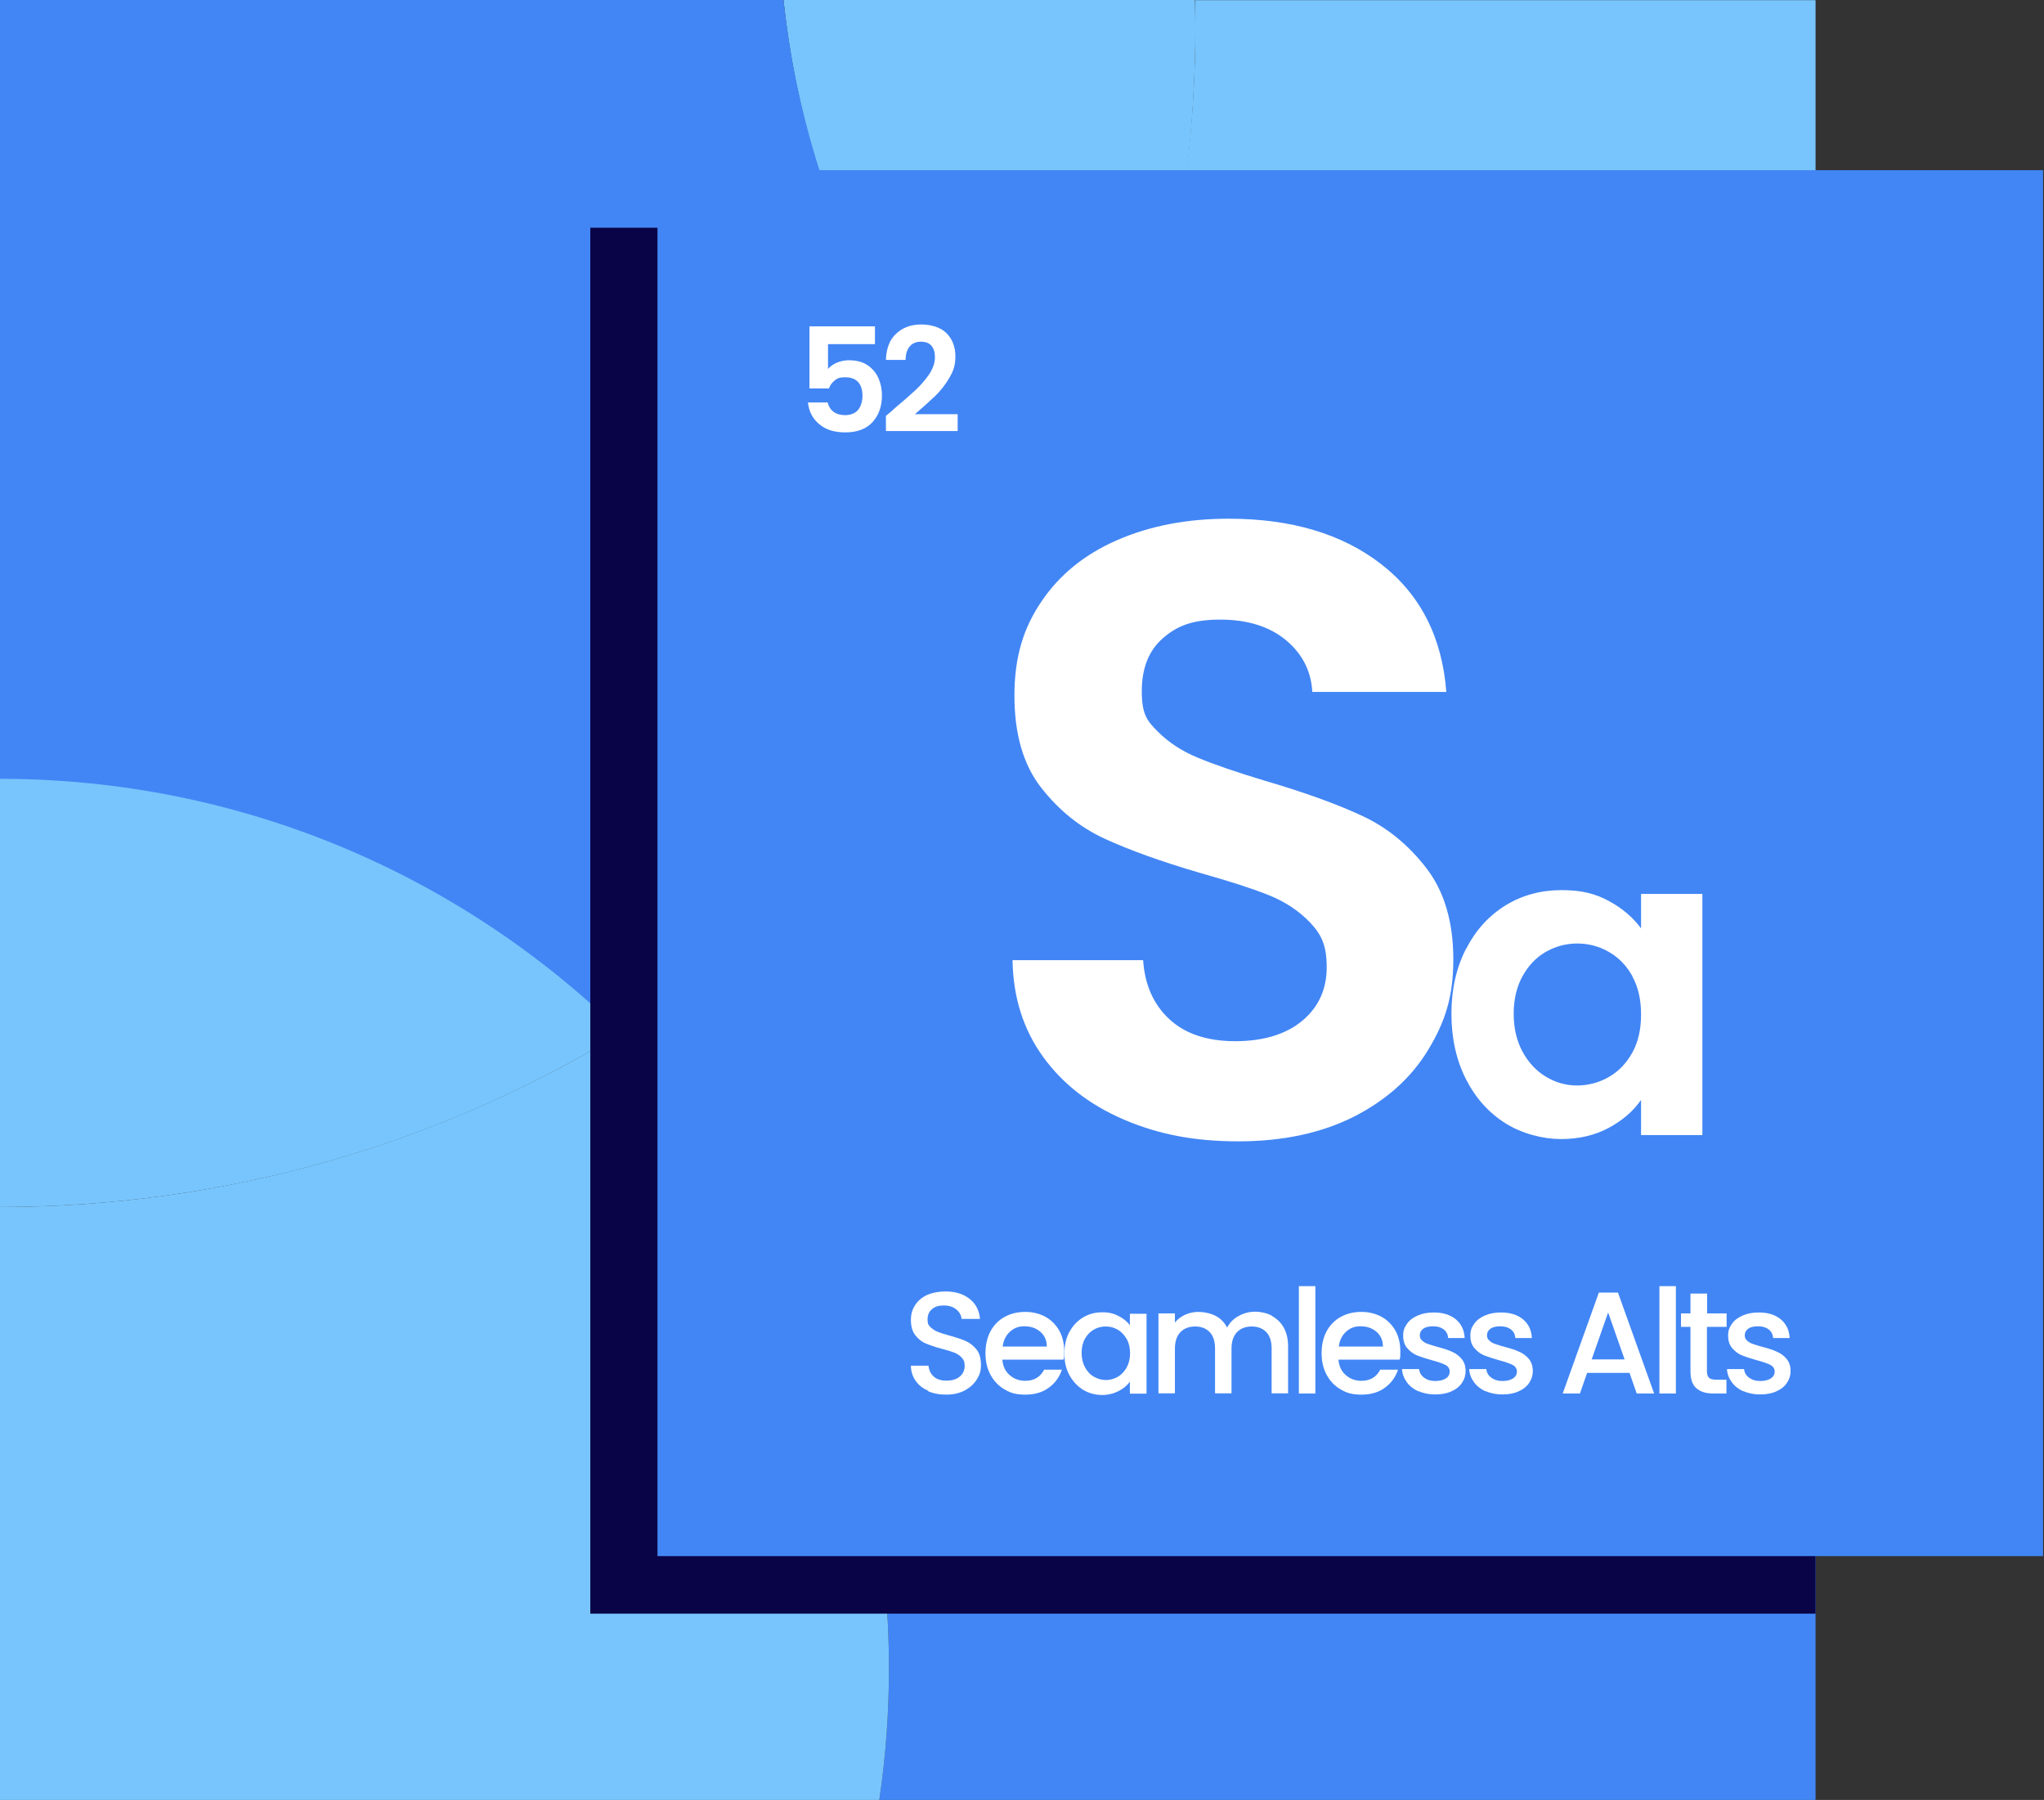 <?xml version="1.0" encoding="UTF-8"?>
<svg id="Layer_1" xmlns="http://www.w3.org/2000/svg" version="1.1" viewBox="0 0 1080 950.8">
  <rect x="0" y="0" width="1080" height="950.8" fill="#333333" stroke="none"/>
  <!-- Generator: Adobe Illustrator 29.2.1, SVG Export Plug-In . SVG Version: 2.1.0 Build 116)  -->
  <defs>
    <style>
      .st0 {
        fill: #fff;
      }

      .st1 {
        fill: #4286f5;
      }

      .st2 {
        fill: #78c5fd;
      }

      .st3 {
        fill: #090347;
      }
    </style>
  </defs>
  <g>
    <path class="st2" d="M631.6,14.5c0,101.7-24,197.8-66.8,283C482.1,222.1,426.4,117.5,414,0h217.4c.1,4.8.2,9.7.2,14.5Z"/>
    <path class="st1" d="M959.3,404.9v545.9h-494.7c3.4-22.7,5.1-45.9,5.1-69.5,0-131.6-54.1-250.5-141.2-335.8,100.8-61.5,183.1-150.6,236.3-256.7,83.5,76.1,194.6,122.6,316.5,122.6s52.6-2.2,78-6.4Z"/>
    <path class="st1" d="M564.8,292.9c-53.2,104.4-135.5,192.1-236.3,252.6C243.8,463.8,127.8,413.5-.2,413.5V0h414.2c12.4,115.7,68.1,218.6,150.8,292.9Z"/>
    <path class="st2" d="M328.5,545.5C232.8,604,120.2,637.6-.2,637.6v-226.2c127.9,0,244,51.1,328.7,134.1Z"/>
    <path class="st2" d="M469.7,881.3c0,23.6-1.7,46.8-5.1,69.5H-.2v-313.2c120.4,0,232.9-33.7,328.7-92.1,87.1,85.3,141.2,204.2,141.2,335.8Z"/>
    <path class="st2" d="M959.3,0v405.1c-25.4,4.2-51.4,6.3-78,6.3-121.9,0-233-45.5-316.5-120,42.7-83.4,66.8-177.5,66.8-277.1s0-9.5-.2-14.2h327.8Z"/>
  </g>
  <g>
    <rect class="st3" x="311.9" y="120.3" width="647.4" height="732.1"/>
    <rect class="st1" x="347.4" y="89.9" width="732.1" height="732.1"/>
  </g>
  <g>
    <path class="st0" d="M593.6,591.3c-17.9-7.7-32.1-18.7-42.5-33.1-10.4-14.4-15.8-31.4-16.1-51h69c.9,13.2,5.6,23.6,14,31.3,8.4,7.7,20,11.5,34.7,11.5s26.8-3.6,35.4-10.8c8.6-7.2,12.9-16.6,12.9-28.3s-2.9-17.3-8.7-23.5c-5.8-6.1-13.1-11-21.8-14.5-8.7-3.5-20.8-7.4-36.1-11.7-20.9-6.1-37.8-12.2-50.8-18.2-13-6-24.2-15-33.6-27.1-9.4-12.1-14-28.3-14-48.5s4.7-35.6,14.3-49.7c9.5-14.1,22.8-24.9,40-32.4,17.2-7.5,36.8-11.3,58.9-11.3,33.1,0,60,8,80.7,24.1s32.1,38.6,34.3,67.4h-70.8c-.6-11-5.3-20.2-14-27.4-8.7-7.2-20.3-10.8-34.7-10.8s-22.6,3.2-30.1,9.7c-7.5,6.4-11.3,15.8-11.3,28.1s2.8,15.7,8.5,21.4c5.7,5.7,12.7,10.3,21.2,13.8,8.4,3.5,20.3,7.6,35.6,12.2,20.8,6.1,37.9,12.3,51,18.4,13.2,6.1,24.5,15.3,34,27.6,9.5,12.3,14.3,28.4,14.3,48.3s-4.4,33.1-13.3,47.8c-8.9,14.7-21.9,26.4-39.1,35.2-17.2,8.7-37.6,13.1-61.2,13.1s-42.5-3.8-60.5-11.5Z"/>
    <path class="st0" d="M774.7,501.2c5.1-10,12.1-17.6,20.9-23,8.8-5.4,18.7-8,29.5-8s17.8,1.9,24.9,5.7c7.1,3.8,12.8,8.7,17.1,14.5v-18.2h32.4v127.4h-32.4v-18.6c-4.1,6-9.9,10.9-17.1,14.8-7.3,3.9-15.7,5.9-25.2,5.9s-20.5-2.8-29.3-8.3c-8.8-5.5-15.8-13.3-20.9-23.3-5.1-10-7.7-21.6-7.7-34.6s2.6-24.3,7.7-34.3ZM862.6,515.8c-3.1-5.6-7.2-9.9-12.4-12.9-5.2-3-10.8-4.5-16.8-4.5s-11.5,1.5-16.6,4.4c-5.1,2.9-9.2,7.2-12.3,12.8-3.1,5.6-4.7,12.2-4.7,19.9s1.6,14.4,4.7,20.1c3.1,5.7,7.3,10.2,12.4,13.2,5.1,3.1,10.6,4.6,16.4,4.6s11.6-1.5,16.8-4.5c5.2-3,9.3-7.3,12.4-12.9,3.1-5.6,4.6-12.3,4.6-20.1s-1.5-14.5-4.6-20.1Z"/>
  </g>
  <g>
    <path class="st0" d="M490.5,734.7c-2.9-1.3-5.1-3-6.7-5.3-1.6-2.3-2.5-5-2.5-8h9.3c.2,2.3,1.1,4.2,2.7,5.7,1.6,1.5,3.9,2.2,6.8,2.2s5.4-.7,7.1-2.2c1.7-1.5,2.5-3.3,2.5-5.6s-.5-3.2-1.6-4.4c-1-1.1-2.4-2-3.9-2.6-1.6-.6-3.7-1.3-6.5-2-3.5-.9-6.3-1.9-8.5-2.8-2.2-.9-4-2.4-5.6-4.4-1.5-2-2.3-4.6-2.3-8s.8-5.7,2.3-8c1.5-2.3,3.7-4.1,6.4-5.3,2.8-1.2,6-1.8,9.6-1.8,5.2,0,9.4,1.3,12.7,3.9,3.3,2.6,5.1,6.1,5.5,10.6h-9.7c-.2-1.9-1.1-3.6-2.8-5s-3.9-2.1-6.7-2.1-4.5.6-6.1,1.9c-1.6,1.3-2.4,3.1-2.4,5.5s.5,3,1.5,4c1,1,2.3,1.9,3.8,2.5,1.5.6,3.6,1.3,6.3,2,3.5,1,6.4,1.9,8.6,2.9,2.2,1,4.1,2.5,5.7,4.5,1.6,2,2.3,4.7,2.3,8.1s-.7,5.3-2.2,7.7-3.6,4.3-6.4,5.8c-2.8,1.5-6.1,2.2-9.8,2.2s-6.8-.6-9.7-1.9Z"/>
    <path class="st0" d="M561.9,718.2h-32.3c.3,3.4,1.5,6.1,3.8,8.1,2.2,2,5,3.1,8.3,3.1,4.7,0,8-2,10-5.9h9.4c-1.3,3.9-3.6,7.1-6.9,9.5-3.3,2.5-7.5,3.7-12.5,3.7s-7.7-.9-10.8-2.7c-3.2-1.8-5.7-4.4-7.5-7.7-1.8-3.3-2.7-7.1-2.7-11.5s.9-8.2,2.6-11.5c1.8-3.3,4.2-5.8,7.4-7.6,3.2-1.8,6.9-2.7,11-2.7s7.5.9,10.7,2.6c3.1,1.7,5.5,4.2,7.3,7.3,1.7,3.1,2.6,6.8,2.6,10.8s-.1,3-.3,4.3ZM553.1,711.2c0-3.2-1.2-5.8-3.4-7.7-2.2-1.9-5-2.9-8.4-2.9s-5.6,1-7.7,2.9c-2.1,1.9-3.4,4.5-3.8,7.8h23.4Z"/>
    <path class="st0" d="M565.1,703.5c1.8-3.3,4.2-5.8,7.2-7.6,3-1.8,6.4-2.7,10.1-2.7s6.2.7,8.7,2c2.5,1.3,4.5,2.9,5.9,4.9v-6.1h8.8v42.2h-8.8v-6.3c-1.5,2-3.5,3.7-6.1,5-2.6,1.3-5.5,2-8.7,2s-6.9-.9-10-2.8c-3-1.9-5.4-4.5-7.2-7.8-1.8-3.3-2.6-7.1-2.6-11.4s.9-8,2.6-11.3ZM595.3,707.3c-1.2-2.1-2.8-3.8-4.7-4.9-1.9-1.1-4-1.7-6.3-1.7s-4.3.5-6.3,1.6c-1.9,1.1-3.5,2.7-4.7,4.8-1.2,2.1-1.8,4.6-1.8,7.5s.6,5.5,1.8,7.7c1.2,2.2,2.8,3.9,4.8,5,2,1.1,4,1.7,6.2,1.7s4.3-.6,6.3-1.7c1.9-1.1,3.5-2.8,4.7-4.9,1.2-2.2,1.8-4.7,1.8-7.6s-.6-5.4-1.8-7.6Z"/>
    <path class="st0" d="M672.1,695.2c2.6,1.4,4.7,3.4,6.2,6.1,1.5,2.7,2.3,6,2.3,9.8v24.9h-8.7v-23.6c0-3.8-.9-6.7-2.8-8.7-1.9-2-4.5-3-7.7-3s-5.9,1-7.8,3c-1.9,2-2.9,4.9-2.9,8.7v23.6h-8.7v-23.6c0-3.8-.9-6.7-2.8-8.7-1.9-2-4.5-3-7.7-3s-5.9,1-7.8,3c-1.9,2-2.9,4.9-2.9,8.7v23.6h-8.7v-42.2h8.7v4.8c1.4-1.7,3.2-3.1,5.4-4.1,2.2-1,4.5-1.5,7.1-1.5s6.4.7,9,2.1c2.7,1.4,4.7,3.5,6.1,6.2,1.3-2.6,3.3-4.6,6-6.1,2.7-1.5,5.6-2.3,8.7-2.3s6.3.7,8.9,2.1Z"/>
    <path class="st0" d="M695,679.4v56.7h-8.7v-56.7h8.7Z"/>
    <path class="st0" d="M739.5,718.2h-32.3c.3,3.4,1.5,6.1,3.8,8.1,2.2,2,5,3.1,8.3,3.1,4.7,0,8-2,10-5.9h9.4c-1.3,3.9-3.6,7.1-6.9,9.5-3.3,2.5-7.5,3.7-12.5,3.7s-7.7-.9-10.8-2.7c-3.2-1.8-5.7-4.4-7.5-7.7-1.8-3.3-2.7-7.1-2.7-11.5s.9-8.2,2.6-11.5c1.8-3.3,4.2-5.8,7.4-7.6,3.2-1.8,6.9-2.7,11-2.7s7.5.9,10.7,2.6c3.1,1.7,5.5,4.2,7.3,7.3,1.7,3.1,2.6,6.8,2.6,10.8s-.1,3-.3,4.3ZM730.7,711.2c0-3.2-1.2-5.8-3.4-7.7-2.2-1.9-5-2.9-8.4-2.9s-5.6,1-7.7,2.9c-2.1,1.9-3.4,4.5-3.8,7.8h23.4Z"/>
    <path class="st0" d="M749.5,735c-2.6-1.2-4.7-2.8-6.2-4.9-1.5-2.1-2.4-4.4-2.5-6.9h9c.2,1.8,1,3.3,2.6,4.5,1.6,1.2,3.5,1.8,5.9,1.8s4.4-.5,5.7-1.4c1.4-.9,2-2.2,2-3.6s-.8-2.8-2.3-3.5c-1.5-.8-3.9-1.6-7.2-2.5-3.2-.9-5.7-1.7-7.7-2.5-2-.8-3.7-2.1-5.2-3.8-1.5-1.7-2.2-3.9-2.2-6.7s.7-4.3,2-6.2c1.3-1.9,3.2-3.3,5.7-4.4,2.5-1.1,5.3-1.6,8.5-1.6,4.8,0,8.7,1.2,11.6,3.6,2.9,2.4,4.5,5.7,4.7,9.9h-8.7c-.2-1.9-.9-3.4-2.3-4.5-1.4-1.1-3.2-1.7-5.6-1.7s-4.1.4-5.3,1.3c-1.2.9-1.8,2-1.8,3.4s.4,2.1,1.2,2.8c.8.8,1.8,1.4,3,1.8,1.2.4,2.9,1,5.2,1.6,3.1.8,5.6,1.6,7.5,2.5,2,.8,3.7,2.1,5.1,3.7,1.4,1.6,2.2,3.8,2.2,6.5,0,2.4-.7,4.5-2,6.4-1.3,1.9-3.2,3.4-5.6,4.4-2.4,1.1-5.3,1.6-8.5,1.6s-6.3-.6-8.9-1.8Z"/>
    <path class="st0" d="M785,735c-2.6-1.2-4.7-2.8-6.2-4.9-1.5-2.1-2.4-4.4-2.5-6.9h9c.2,1.8,1,3.3,2.6,4.5,1.6,1.2,3.5,1.8,5.9,1.8s4.4-.5,5.7-1.4c1.4-.9,2-2.2,2-3.6s-.8-2.8-2.3-3.5c-1.5-.8-3.9-1.6-7.2-2.5-3.2-.9-5.7-1.7-7.7-2.5-2-.8-3.7-2.1-5.2-3.8-1.5-1.7-2.2-3.9-2.2-6.7s.7-4.3,2-6.2c1.3-1.9,3.2-3.3,5.7-4.4,2.5-1.1,5.3-1.6,8.5-1.6,4.8,0,8.7,1.2,11.6,3.6,2.9,2.4,4.5,5.7,4.7,9.9h-8.7c-.2-1.9-.9-3.4-2.3-4.5-1.4-1.1-3.2-1.7-5.6-1.7s-4.1.4-5.3,1.3c-1.2.9-1.8,2-1.8,3.4s.4,2.1,1.2,2.8c.8.8,1.8,1.4,3,1.8,1.2.4,2.9,1,5.2,1.6,3.1.8,5.6,1.6,7.5,2.5,2,.8,3.7,2.1,5.1,3.7,1.4,1.6,2.2,3.8,2.2,6.5,0,2.4-.7,4.5-2,6.4-1.3,1.9-3.2,3.4-5.6,4.4-2.4,1.1-5.3,1.6-8.5,1.6s-6.3-.6-8.9-1.8Z"/>
    <path class="st0" d="M860.9,725.2h-22.3l-3.8,10.9h-9.1l19.1-53.3h10.1l19.1,53.3h-9.2l-3.8-10.9ZM858.4,718.1l-8.7-24.8-8.7,24.8h17.4Z"/>
    <path class="st0" d="M885.5,679.4v56.7h-8.7v-56.7h8.7Z"/>
    <path class="st0" d="M901.9,701v23.4c0,1.6.4,2.7,1.1,3.4.7.7,2,1,3.8,1h5.4v7.3h-6.9c-3.9,0-6.9-.9-9-2.8-2.1-1.8-3.1-4.8-3.1-9v-23.4h-5v-7.1h5v-10.5h8.8v10.5h10.3v7.1h-10.3Z"/>
    <path class="st0" d="M921.2,735c-2.6-1.2-4.7-2.8-6.2-4.9-1.5-2.1-2.4-4.4-2.5-6.9h9c.2,1.8,1,3.3,2.6,4.5,1.6,1.2,3.5,1.8,5.9,1.8s4.4-.5,5.7-1.4c1.4-.9,2-2.2,2-3.6s-.8-2.8-2.3-3.5c-1.5-.8-3.9-1.6-7.2-2.5-3.2-.9-5.7-1.7-7.7-2.5-2-.8-3.7-2.1-5.2-3.8-1.5-1.7-2.2-3.9-2.2-6.7s.7-4.3,2-6.2c1.3-1.9,3.2-3.3,5.7-4.4,2.5-1.1,5.3-1.6,8.5-1.6,4.8,0,8.7,1.2,11.6,3.6,2.9,2.4,4.5,5.7,4.7,9.9h-8.7c-.2-1.9-.9-3.4-2.3-4.5-1.4-1.1-3.2-1.7-5.6-1.7s-4.1.4-5.3,1.3c-1.2.9-1.8,2-1.8,3.4s.4,2.1,1.2,2.8c.8.8,1.8,1.4,3,1.8,1.2.4,2.9,1,5.2,1.6,3.1.8,5.6,1.6,7.5,2.5,2,.8,3.7,2.1,5.1,3.7,1.4,1.6,2.2,3.8,2.2,6.5,0,2.4-.7,4.5-2,6.4-1.3,1.9-3.2,3.4-5.6,4.4-2.4,1.1-5.3,1.6-8.5,1.6s-6.3-.6-8.9-1.8Z"/>
  </g>
  <g>
    <path class="st0" d="M462.3,181.8h-24.8v13.1c1.1-1.3,2.6-2.4,4.6-3.3,2-.8,4.1-1.3,6.4-1.3,4.1,0,7.4.9,10,2.7,2.6,1.8,4.5,4.1,5.7,6.9,1.2,2.8,1.8,5.8,1.8,8.9,0,5.9-1.7,10.6-5,14.2-3.3,3.6-8.1,5.4-14.3,5.4s-10.5-1.5-13.9-4.4c-3.5-2.9-5.4-6.7-5.9-11.4h10.4c.5,2,1.5,3.7,3.1,4.9s3.7,1.8,6.2,1.8,5.3-.9,6.8-2.8c1.5-1.9,2.3-4.4,2.3-7.5s-.8-5.6-2.3-7.2c-1.6-1.7-3.8-2.5-6.9-2.5s-3.9.5-5.4,1.6c-1.4,1.1-2.5,2.5-3.1,4.3h-10.3v-32.8h34.6v9.4Z"/>
    <path class="st0" d="M472.1,216.2c4.9-4.1,8.8-7.5,11.7-10.2,2.9-2.7,5.3-5.6,7.3-8.5,1.9-3,2.9-5.9,2.9-8.7s-.6-4.6-1.8-6.1c-1.2-1.5-3.1-2.2-5.7-2.2s-4.5.9-5.9,2.6c-1.4,1.7-2.1,4-2.1,7h-10.4c.2-6.1,2-10.8,5.5-13.9,3.4-3.2,7.8-4.8,13.1-4.8s10.3,1.5,13.4,4.6c3.1,3.1,4.7,7.2,4.7,12.2s-1.1,7.8-3.2,11.4c-2.1,3.6-4.6,6.8-7.4,9.5-2.8,2.7-6.4,5.9-10.8,9.7h22.6v8.9h-37.9v-8l4-3.4Z"/>
  </g>
</svg>